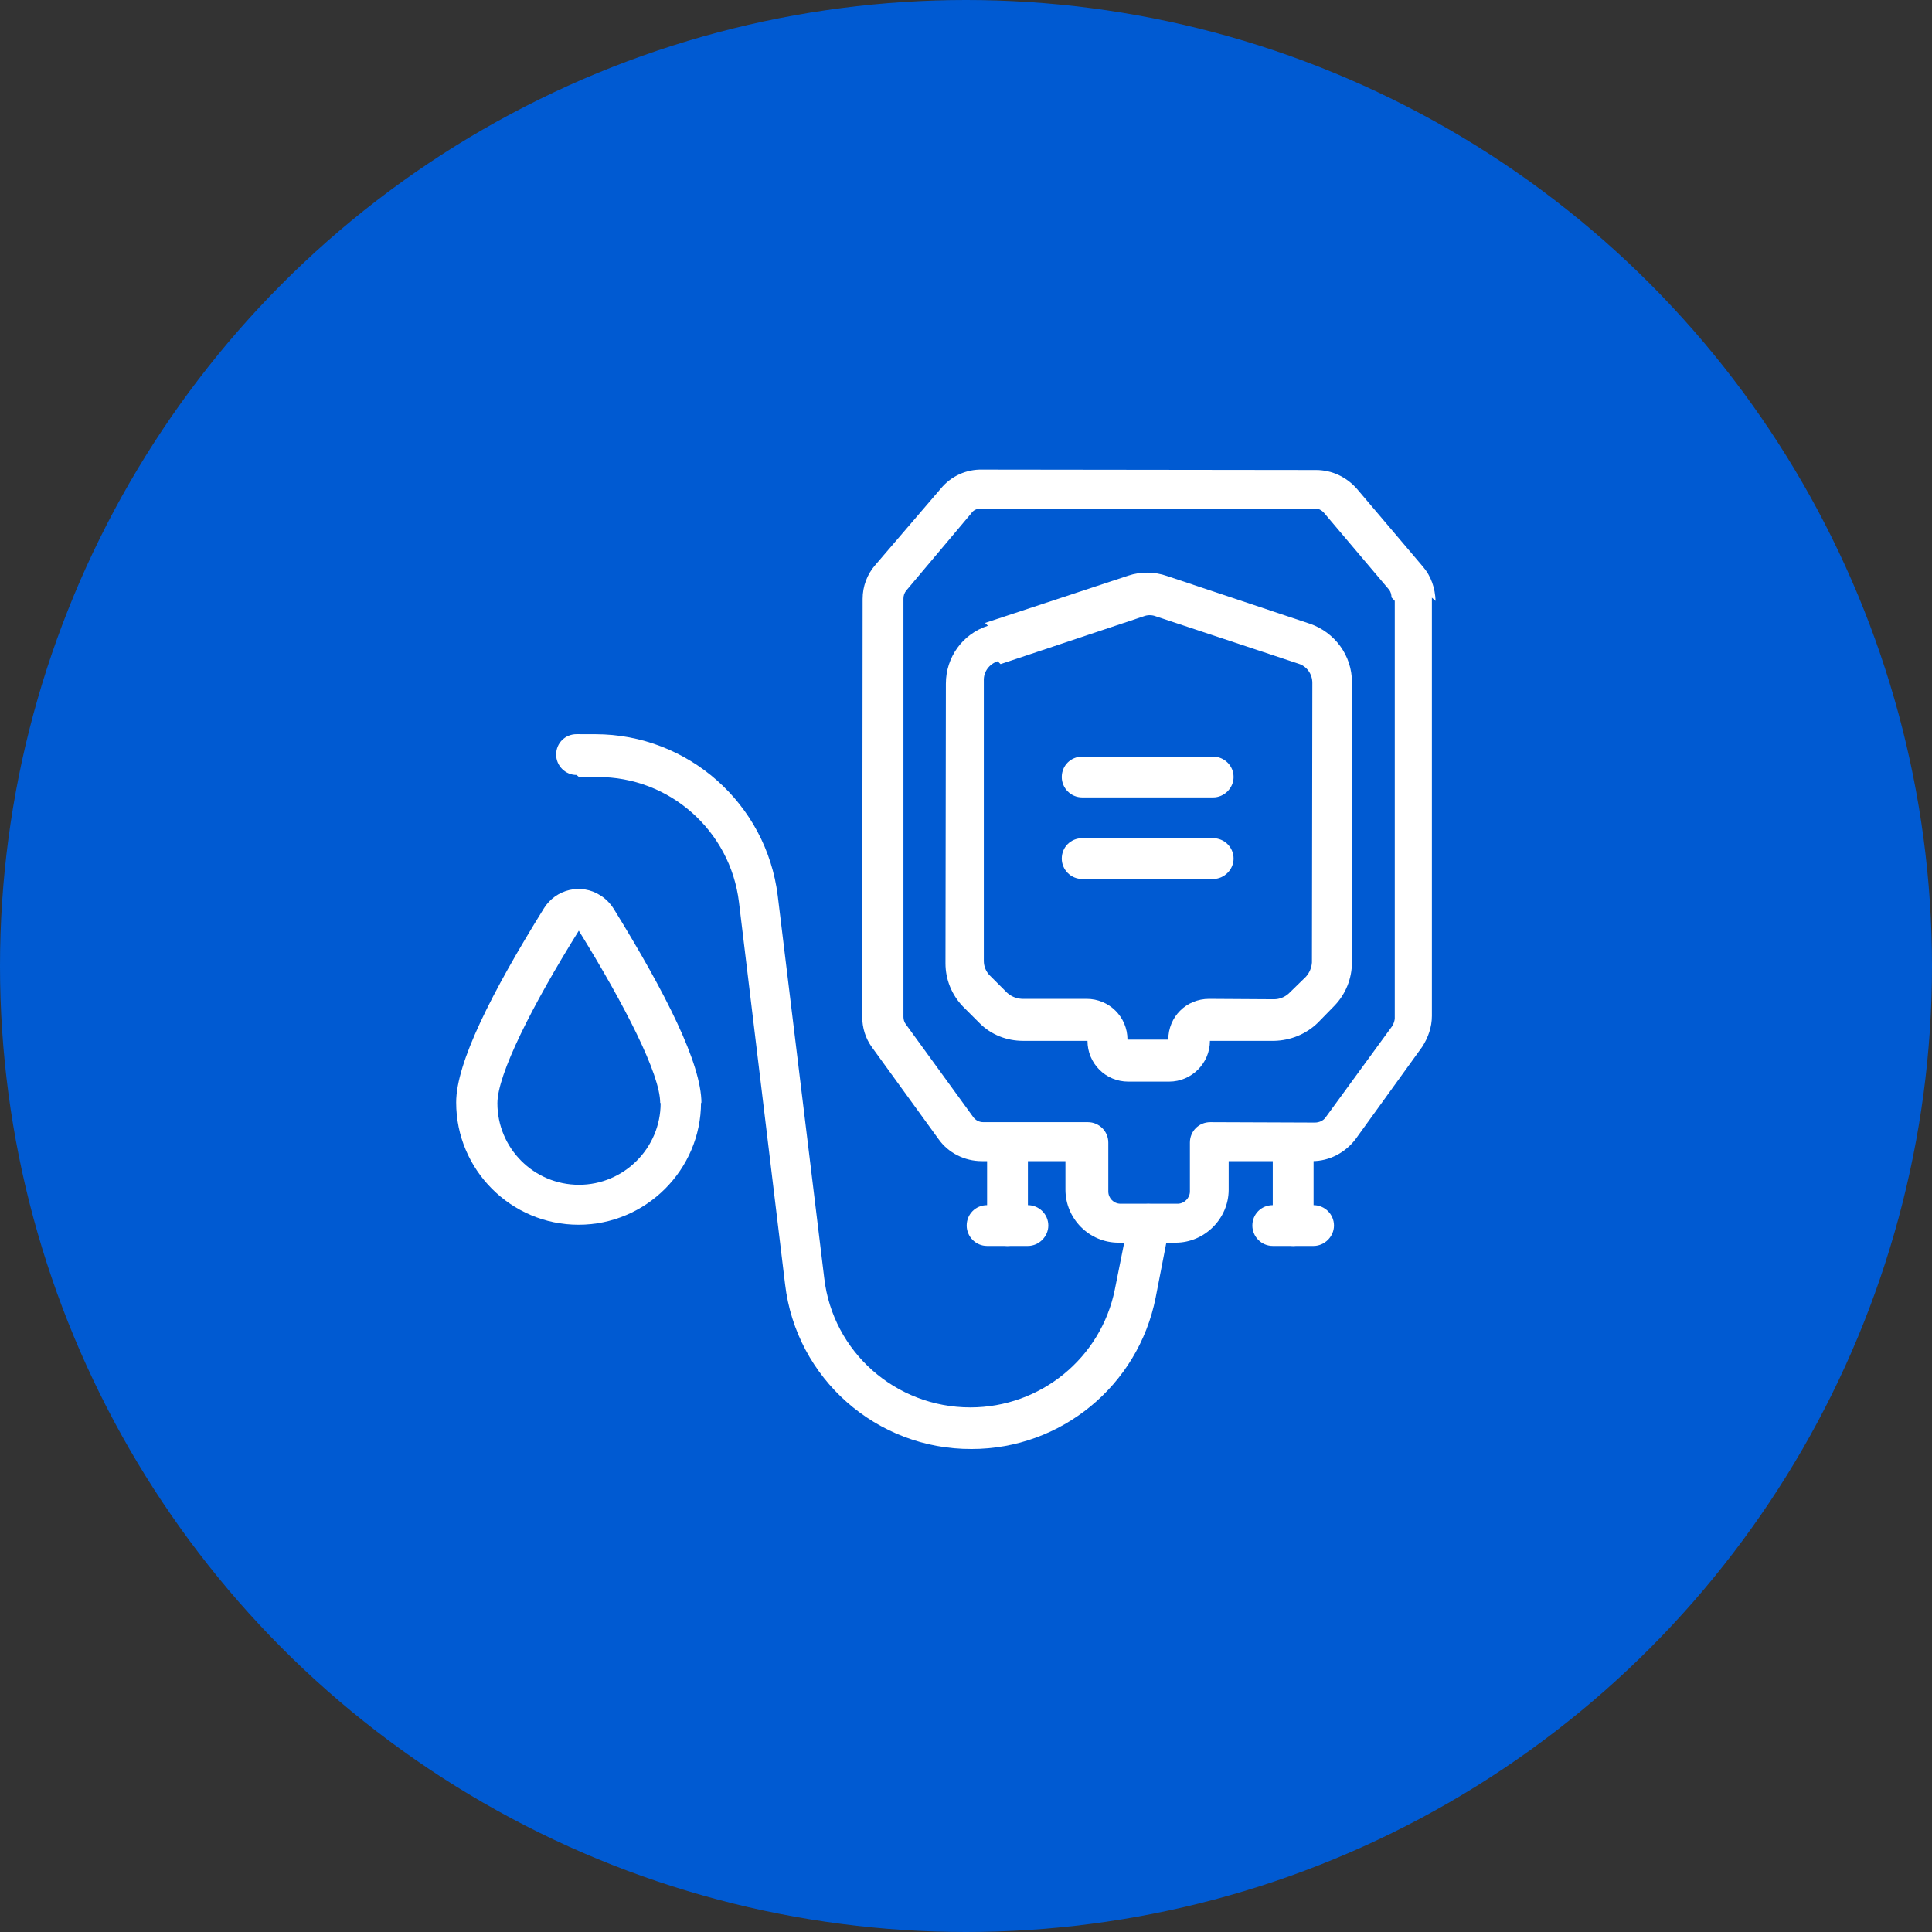 <svg height="144" viewBox="0 0 144 144" width="144" xmlns="http://www.w3.org/2000/svg"><rect x="0" y="0" width="144" height="144" fill="#333333" stroke="none"/><g fill="none" fill-rule="evenodd"><circle cx="72" cy="72" fill="#005ad2" r="72"/><g fill="#fff" fill-rule="nonzero" transform="translate(34 35)"><path d="m39.572 50.268v6.078c0 .821.669 1.52 1.521 1.52.821 0 1.521-.699 1.521-1.52v-6.078c0-.851-.7-1.52-1.521-1.52-.852 0-1.521.669-1.521 1.52z"/><path d="m73 9.787c-.03-.942-.335-1.854-.943-2.553l-4.897-5.774c-.791-.912-1.886-1.428-3.072-1.428l-24.881-.03c-1.186-.03-2.312.486-3.072 1.398l-4.897 5.713c-.608.699-.943 1.58-.943 2.522l-.03 31.151c0 .821.243 1.611.73 2.279l4.958 6.838c.73 1.033 1.947 1.641 3.224 1.641h7.756l-1.521-1.52v3.647c0 2.158 1.764 3.951 3.954 3.951h4.258c2.16 0 3.954-1.793 3.954-3.951v-3.647l-1.521 1.52h7.756c1.278 0 2.464-.638 3.224-1.641l4.958-6.868c.456-.699.73-1.489.73-2.31v-31.181zm-3.042 0v31.163c-.03.182-.091.365-.182.517l-4.988 6.838c-.182.243-.487.365-.791.365l-7.787-.03c-.852 0-1.521.669-1.521 1.52v3.647c0 .486-.426.912-.912.912h-4.258c-.517 0-.912-.425-.912-.912v-3.647c0-.851-.7-1.52-1.521-1.52h-7.787c-.335 0-.608-.152-.791-.425l-4.988-6.868c-.122-.152-.182-.365-.182-.547v-31.181c0-.213.061-.425.213-.608l4.836-5.744c.152-.243.426-.365.73-.365h24.85c.274-.03.547.122.73.334l4.836 5.713c.122.152.182.365.182.577z"/><path d="m39.572 57.865h3.042c.821 0 1.521-.699 1.521-1.52 0-.851-.7-1.52-1.521-1.52h-3.042c-.852 0-1.521.669-1.521 1.52 0 .821.669 1.52 1.521 1.52z"/><path d="m60.864 50.268v6.078c0 .821.669 1.52 1.521 1.52.821 0 1.521-.699 1.521-1.52v-6.078c0-.851-.7-1.52-1.521-1.52-.852 0-1.521.669-1.521 1.52z"/><path d="m60.864 57.865h3.042c.821 0 1.521-.699 1.521-1.52 0-.851-.7-1.52-1.521-1.52h-3.042c-.852 0-1.521.669-1.521 1.52 0 .821.669 1.52 1.521 1.52z"/><path d="m46.659 24.435h9.764c.821 0 1.521-.699 1.521-1.52 0-.851-.7-1.52-1.521-1.52h-9.764c-.852 0-1.521.669-1.521 1.52 0 .821.669 1.52 1.521 1.52z"/><path d="m46.659 30.514h9.764c.821 0 1.521-.699 1.521-1.52 0-.851-.7-1.52-1.521-1.52h-9.764c-.852 0-1.521.669-1.521 1.52 0 .821.669 1.52 1.521 1.52z"/><path d="m39.633 11.641c-1.886.608-3.133 2.34-3.133 4.315l-.03 20.848c0 1.185.456 2.34 1.308 3.221l1.247 1.246c.852.851 2.007 1.307 3.224 1.307h4.806c0 1.671 1.338 3.039 3.042 3.039h3.042c1.673 0 3.042-1.368 3.042-3.039h4.806c1.186-.03 2.342-.486 3.224-1.337l1.247-1.276c.852-.881 1.308-2.036 1.308-3.252v-20.878c0-1.975-1.278-3.708-3.133-4.346l-10.646-3.556c-.943-.334-1.977-.334-2.89-.03l-10.676 3.525zm.943 2.857 10.646-3.556c.304-.122.639-.122.943 0l10.615 3.525c.608.182 1.034.76 1.034 1.428l-.03 20.848c-.03.395-.182.76-.456 1.064l-1.278 1.246c-.304.274-.7.425-1.095.425l-4.836-.03c-1.703 0-3.042 1.337-3.042 3.039h-3.042c0-1.702-1.369-3.039-3.042-3.039h-4.836c-.426-.03-.791-.182-1.095-.456l-1.278-1.276c-.304-.304-.456-.699-.456-1.094v-20.878c-.03-.669.395-1.246 1.034-1.459z"/><path d="m15.239 47.229c0 3.343-2.737 6.078-6.083 6.078-3.376 0-6.083-2.735-6.083-6.078 0-2.127 2.555-7.233 6.083-12.886-.03 0-.03 0-.03 0-.003-.003-.003 0-.003-.003 3.498 5.653 6.083 10.758 6.083 12.855zm3.042 0c0-2.948-2.646-8.175-6.54-14.496-.274-.425-.608-.76-1.004-1.003-1.43-.912-3.315-.456-4.197.973-3.924 6.321-6.54 11.518-6.54 14.466 0 5.014 4.076 9.117 9.125 9.117 5.019 0 9.125-4.103 9.125-9.117z"/><path d="m9.155 22.916h1.369c5.384-.03 9.916 4.012 10.555 9.33l3.437 28.476c.821 7.02 6.813 12.308 13.9 12.278 6.661 0 12.41-4.711 13.718-11.275l1.004-5.166c.152-.851-.395-1.641-1.217-1.793-.852-.182-1.643.365-1.795 1.185l-1.034 5.166c-1.034 5.106-5.536 8.783-10.768 8.783-5.566 0-10.25-4.133-10.889-9.634l-3.467-28.507c-.852-6.868-6.692-12.035-13.596-12.035l-1.399-.003c-.852 0-1.521.669-1.521 1.52 0 .821.669 1.52 1.521 1.52z"/></g></g></svg>